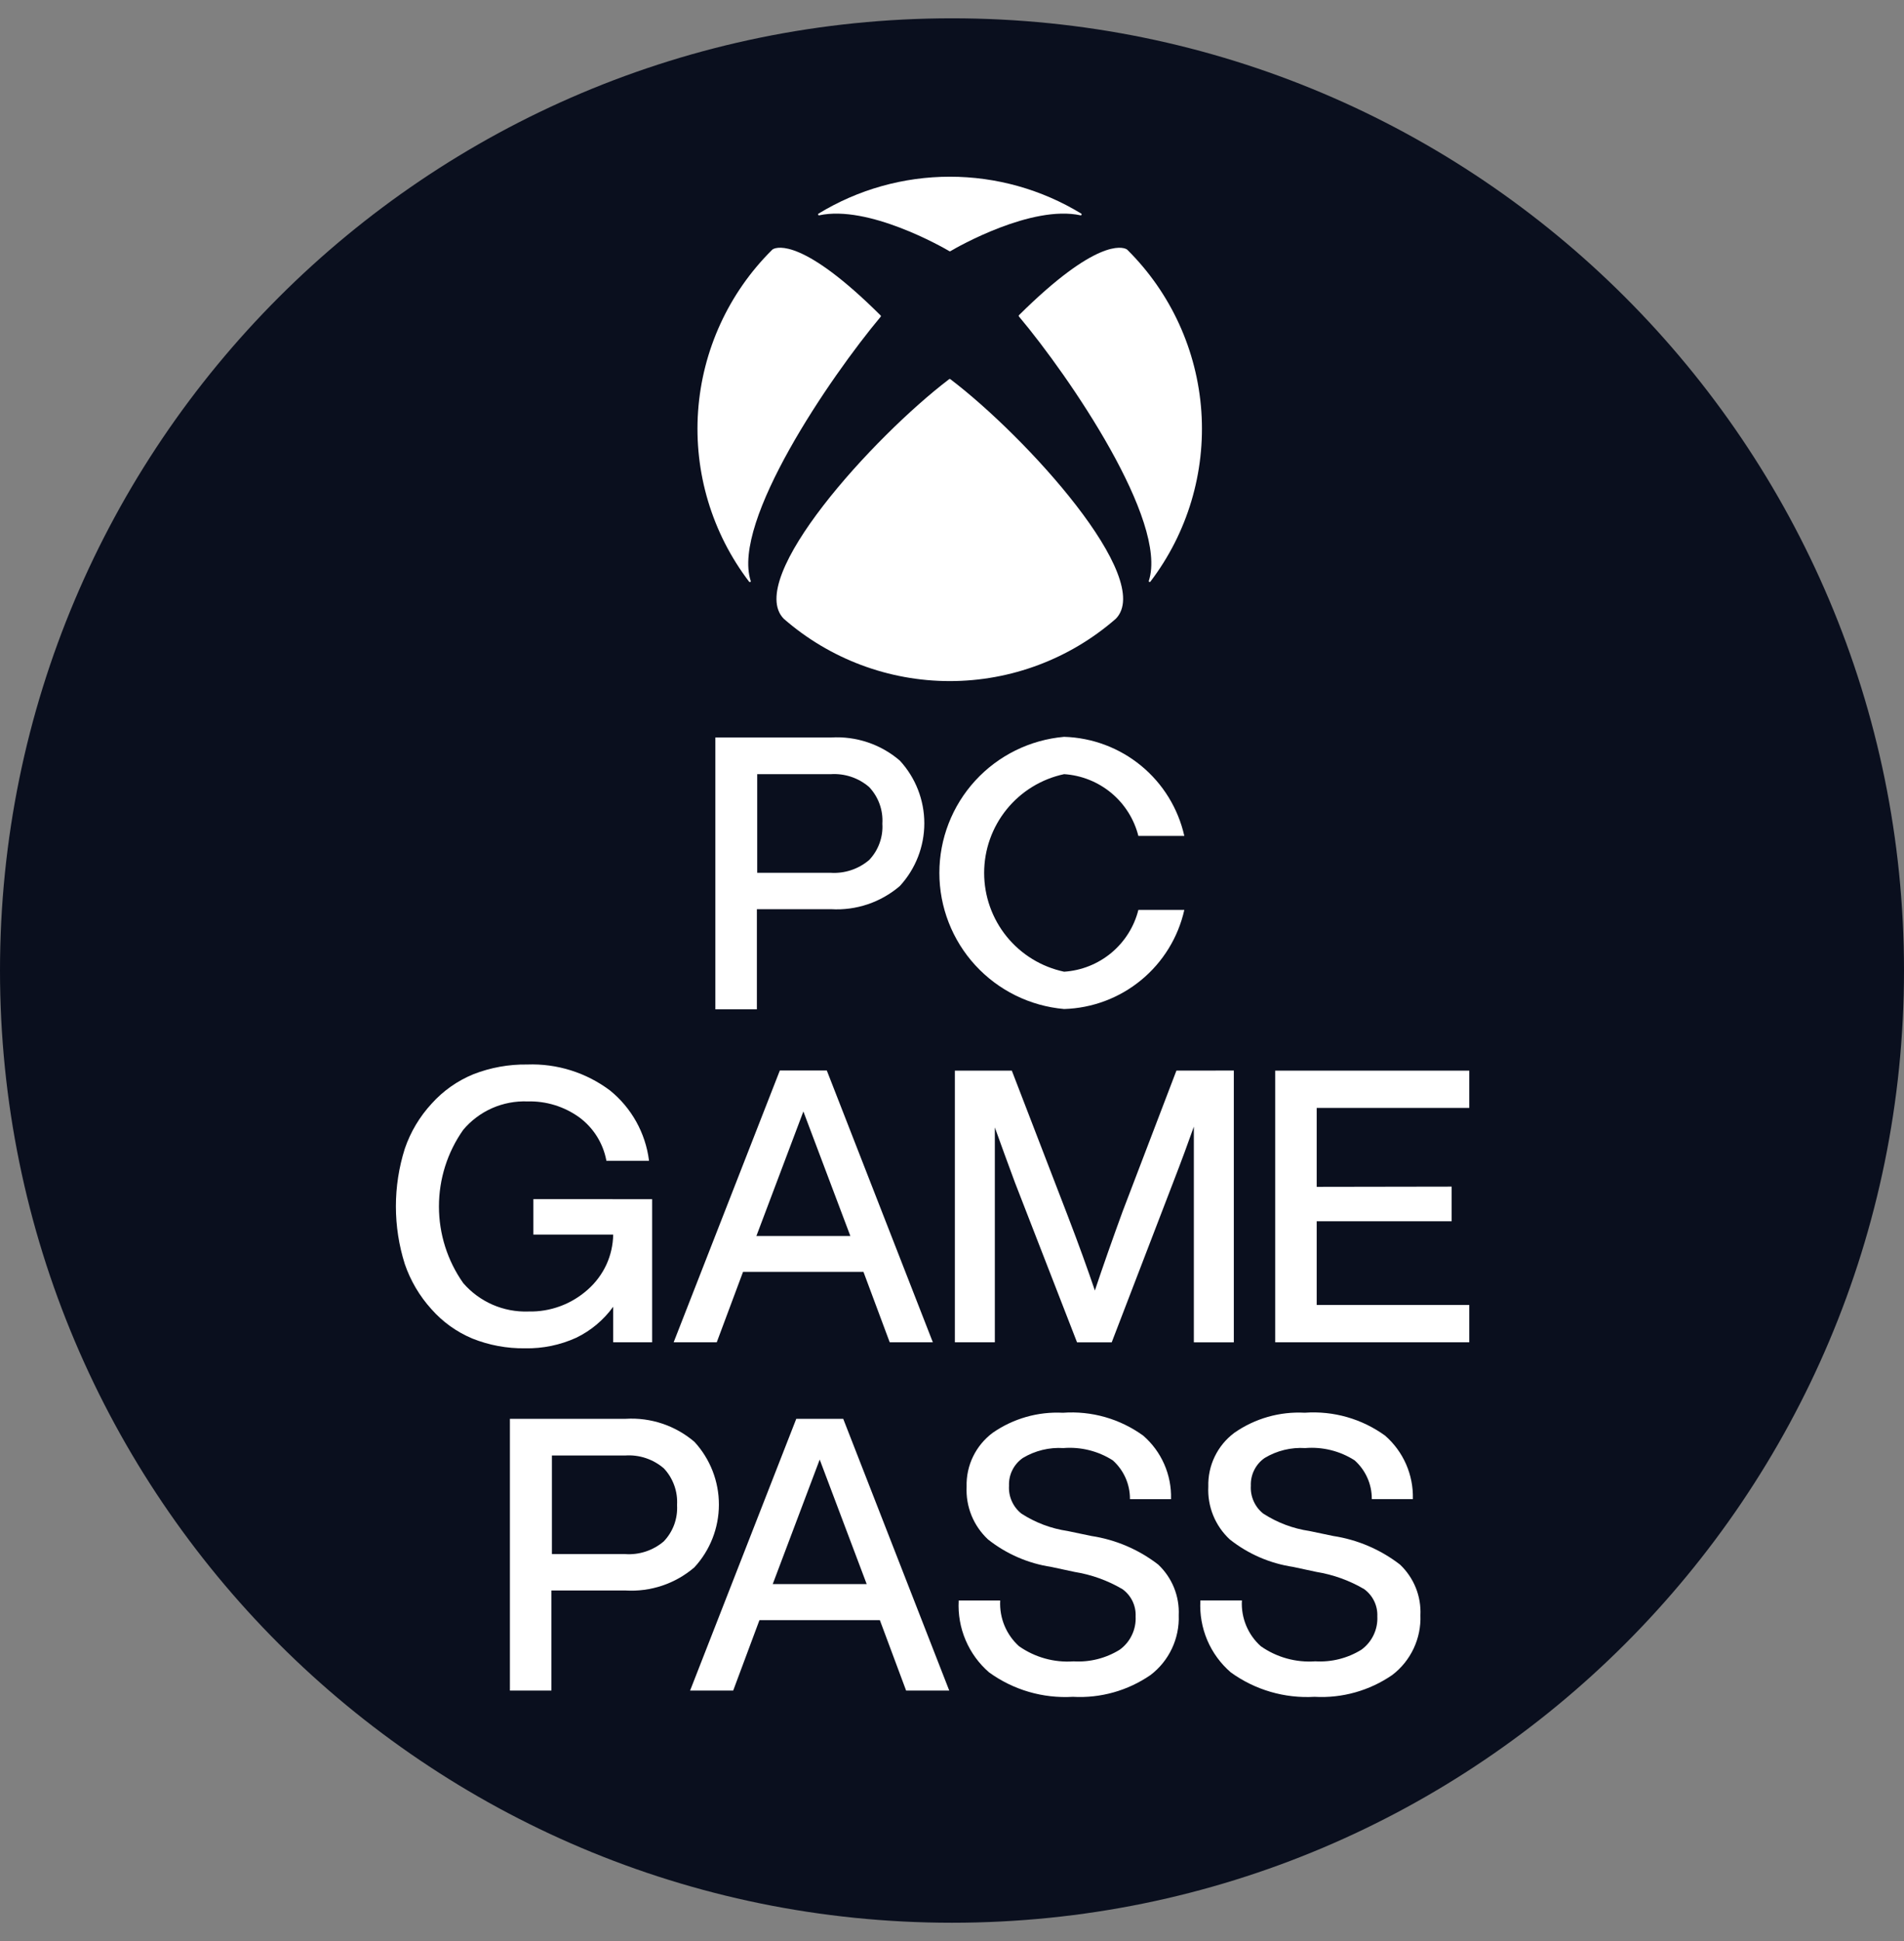 <svg width="52" height="53" viewBox="0 0 52 53" fill="none" xmlns="http://www.w3.org/2000/svg">
<rect x="0" y="0" width="52" height="53" fill="#808080" stroke="none"/>
<g id="Group 11354" clip-path="url(#clip0_1646_30061)">
<g id="Group 11354_2">
<path id="PC Game Pass" d="M26 52.5C40.359 52.5 52 40.859 52 26.5C52 12.141 40.359 0.5 26 0.5C11.641 0.5 0 12.141 0 26.5C0 40.859 11.641 52.5 26 52.5Z" fill="#0A0F1E"/>
<g id="PC Game Pass_2">
<g id="Xbox Game Pass">
<g id="Group 6088">
<g id="Xbox">
<path id="Path 24066" d="M30.793 6.825C30.784 6.816 30.774 6.808 30.762 6.802C30.646 6.742 29.933 6.52 27.833 8.602C27.83 8.605 27.827 8.608 27.825 8.612C27.823 8.616 27.822 8.62 27.821 8.625C27.822 8.632 27.826 8.64 27.831 8.645C29.217 10.295 31.901 14.231 31.377 15.854C31.374 15.86 31.373 15.866 31.375 15.873C31.376 15.879 31.38 15.885 31.385 15.889C31.392 15.892 31.399 15.892 31.405 15.89C31.412 15.888 31.418 15.884 31.421 15.878C32.432 14.549 32.925 12.899 32.81 11.233C32.694 9.568 31.978 8.001 30.793 6.825Z" fill="white"/>
<path id="Path 24067" d="M22.376 5.879C23.71 5.591 25.735 6.743 25.928 6.858C25.932 6.861 25.937 6.863 25.943 6.863C25.948 6.863 25.953 6.861 25.957 6.858C26.149 6.742 28.175 5.59 29.509 5.879C29.514 5.88 29.52 5.88 29.526 5.877C29.531 5.875 29.536 5.87 29.538 5.865C29.541 5.859 29.542 5.853 29.54 5.847C29.539 5.842 29.535 5.836 29.531 5.833C28.45 5.174 27.208 4.825 25.943 4.825C24.677 4.825 23.435 5.174 22.355 5.833C22.349 5.836 22.346 5.841 22.344 5.847C22.342 5.853 22.342 5.859 22.345 5.865C22.348 5.87 22.352 5.875 22.358 5.877C22.363 5.88 22.37 5.88 22.376 5.879Z" fill="white"/>
<path id="Path 24068" d="M24.052 8.648C24.054 8.645 24.056 8.641 24.057 8.638C24.058 8.634 24.058 8.63 24.057 8.627C24.057 8.623 24.055 8.62 24.054 8.616C24.052 8.613 24.049 8.611 24.046 8.609C21.946 6.52 21.232 6.741 21.116 6.801C21.105 6.807 21.094 6.814 21.085 6.824C19.899 8 19.181 9.567 19.065 11.234C18.95 12.9 19.444 14.552 20.457 15.881C20.461 15.886 20.466 15.89 20.473 15.892C20.48 15.894 20.487 15.894 20.493 15.892C20.498 15.887 20.502 15.882 20.503 15.876C20.505 15.869 20.504 15.863 20.501 15.857C19.981 14.237 22.668 10.302 24.052 8.648Z" fill="white"/>
<path id="Path 24069" d="M25.961 10.358C25.955 10.352 25.947 10.348 25.939 10.347C25.93 10.348 25.922 10.352 25.916 10.358C23.857 11.926 20.329 15.801 21.406 16.896C22.662 17.992 24.272 18.597 25.939 18.597C27.607 18.597 29.217 17.992 30.473 16.896C31.551 15.8 28.024 11.925 25.961 10.358Z" fill="white"/>
</g>
<path id="Path 24070" d="M38.793 44.104C38.805 44.418 38.741 44.73 38.607 45.014C38.473 45.298 38.273 45.546 38.023 45.736C37.401 46.164 36.654 46.374 35.901 46.331C35.084 46.379 34.275 46.143 33.613 45.663C33.335 45.423 33.115 45.122 32.971 44.783C32.828 44.445 32.763 44.078 32.783 43.711V43.7H33.917V43.711C33.905 43.943 33.946 44.174 34.035 44.388C34.124 44.602 34.26 44.794 34.433 44.949C34.867 45.254 35.393 45.4 35.923 45.362C36.364 45.389 36.803 45.278 37.179 45.046C37.322 44.943 37.437 44.805 37.513 44.646C37.59 44.487 37.625 44.311 37.616 44.135C37.622 43.991 37.593 43.848 37.53 43.718C37.467 43.588 37.373 43.476 37.257 43.391C36.854 43.154 36.411 42.995 35.95 42.92L35.316 42.784C34.683 42.689 34.087 42.431 33.586 42.033C33.389 41.85 33.234 41.626 33.133 41.377C33.032 41.128 32.986 40.86 33 40.591C32.992 40.307 33.052 40.026 33.176 39.77C33.3 39.514 33.483 39.292 33.711 39.122C34.273 38.73 34.95 38.538 35.634 38.574C36.416 38.518 37.194 38.739 37.829 39.2C38.074 39.414 38.269 39.679 38.4 39.976C38.531 40.274 38.595 40.597 38.587 40.922V40.933H37.465V40.922C37.465 40.724 37.424 40.529 37.343 40.349C37.262 40.168 37.144 40.007 36.997 39.875C36.596 39.618 36.121 39.5 35.647 39.539C35.26 39.515 34.874 39.609 34.542 39.808C34.419 39.892 34.32 40.006 34.254 40.139C34.187 40.272 34.156 40.42 34.162 40.568C34.153 40.713 34.179 40.857 34.238 40.989C34.297 41.122 34.386 41.238 34.5 41.328C34.882 41.575 35.313 41.738 35.764 41.804L36.408 41.939C37.074 42.04 37.703 42.309 38.236 42.721C38.423 42.898 38.569 43.113 38.666 43.352C38.762 43.59 38.805 43.847 38.793 44.104Z" fill="white"/>
<path id="Path 24071" d="M32.192 44.104C32.204 44.418 32.14 44.73 32.006 45.014C31.872 45.298 31.672 45.546 31.422 45.736C30.801 46.164 30.055 46.374 29.301 46.331C28.484 46.38 27.676 46.144 27.013 45.664C26.735 45.424 26.516 45.123 26.372 44.784C26.228 44.446 26.163 44.079 26.183 43.712V43.701H27.316V43.712C27.305 43.944 27.345 44.175 27.434 44.389C27.523 44.603 27.659 44.795 27.831 44.95C28.266 45.255 28.792 45.401 29.321 45.363C29.762 45.39 30.201 45.279 30.577 45.047C30.721 44.944 30.836 44.807 30.912 44.647C30.989 44.488 31.024 44.312 31.015 44.136C31.022 43.992 30.992 43.849 30.93 43.719C30.867 43.589 30.773 43.477 30.656 43.392C30.253 43.155 29.81 42.995 29.348 42.921L28.714 42.785C28.082 42.69 27.485 42.431 26.984 42.034C26.788 41.851 26.633 41.627 26.532 41.378C26.431 41.129 26.386 40.861 26.399 40.592C26.391 40.308 26.451 40.026 26.575 39.771C26.699 39.515 26.883 39.293 27.11 39.123C27.671 38.733 28.346 38.54 29.029 38.575C29.812 38.518 30.589 38.74 31.224 39.201C31.47 39.415 31.665 39.68 31.796 39.978C31.927 40.276 31.991 40.599 31.982 40.924V40.935H30.86V40.922C30.86 40.724 30.818 40.529 30.738 40.349C30.657 40.168 30.539 40.007 30.392 39.875C29.991 39.619 29.517 39.501 29.043 39.539C28.656 39.515 28.27 39.609 27.937 39.808C27.815 39.892 27.715 40.006 27.649 40.139C27.582 40.272 27.551 40.42 27.557 40.568C27.548 40.713 27.574 40.857 27.633 40.989C27.692 41.122 27.782 41.238 27.895 41.328C28.277 41.576 28.709 41.738 29.159 41.804L29.804 41.939C30.471 42.04 31.1 42.309 31.633 42.721C31.82 42.898 31.967 43.113 32.064 43.352C32.16 43.59 32.204 43.847 32.192 44.104Z" fill="white"/>
<path id="Path 24072" d="M23.029 38.74H21.747L18.847 46.161H20.024L20.741 44.238H24.03L24.747 46.161H25.925L23.029 38.74ZM21.104 43.253L22.387 39.853L23.67 43.253H21.104Z" fill="white"/>
<path id="Path 24073" d="M18.968 39.371C18.448 38.925 17.774 38.699 17.09 38.74H13.926V46.161H15.06V43.428H17.086C17.77 43.469 18.444 43.243 18.964 42.796C19.394 42.33 19.633 41.719 19.634 41.085C19.635 40.45 19.397 39.839 18.968 39.371ZM18.126 42.089C17.833 42.337 17.455 42.461 17.073 42.434H15.073V39.742H17.073C17.458 39.715 17.838 39.842 18.131 40.094C18.256 40.227 18.352 40.385 18.414 40.557C18.476 40.729 18.502 40.912 18.491 41.094C18.502 41.276 18.475 41.459 18.413 41.63C18.35 41.801 18.252 41.958 18.126 42.089Z" fill="white"/>
<path id="Path 24074" d="M17.811 32.743V36.651H16.747V35.68C16.486 36.041 16.14 36.332 15.739 36.526C15.3 36.726 14.821 36.825 14.339 36.815C13.845 36.822 13.355 36.731 12.897 36.547C12.47 36.368 12.089 36.094 11.783 35.747C11.459 35.39 11.212 34.971 11.056 34.516C10.731 33.49 10.731 32.389 11.056 31.363C11.212 30.906 11.463 30.486 11.791 30.132C12.105 29.783 12.493 29.51 12.928 29.332C13.396 29.149 13.895 29.059 14.398 29.066C15.211 29.036 16.009 29.286 16.66 29.775C17.247 30.25 17.628 30.934 17.724 31.683V31.695H16.56V31.687C16.471 31.215 16.207 30.794 15.821 30.509C15.41 30.213 14.914 30.06 14.409 30.074C14.076 30.061 13.745 30.124 13.44 30.258C13.135 30.393 12.865 30.595 12.651 30.85C12.219 31.462 11.988 32.193 11.988 32.942C11.988 33.691 12.219 34.422 12.651 35.034C12.87 35.288 13.144 35.489 13.452 35.624C13.76 35.758 14.094 35.822 14.43 35.81C15.028 35.825 15.61 35.61 16.055 35.21C16.268 35.022 16.44 34.791 16.56 34.533C16.679 34.275 16.742 33.994 16.747 33.71H14.567V32.742L17.811 32.743Z" fill="white"/>
<path id="Path 24075" d="M22.581 29.23H21.298L18.398 36.651H19.575L20.293 34.728H23.582L24.299 36.651H25.477L22.581 29.23ZM20.658 33.748L21.941 30.348L23.224 33.748H20.658Z" fill="white"/>
<path id="Path 24076" d="M33.697 29.231V36.652H32.605V30.763C32.459 31.177 32.27 31.693 32.038 32.291L30.362 36.652H29.412V36.645L27.72 32.291C27.52 31.752 27.336 31.248 27.17 30.784V36.651H26.078V29.234H27.634L29.154 33.179C29.462 33.979 29.71 34.671 29.902 35.237C30.127 34.563 30.383 33.837 30.661 33.075L32.129 29.233L33.697 29.231Z" fill="white"/>
<path id="Path 24077" d="M35.96 30.251V32.406L39.646 32.4V33.347H35.96V35.632H40.127V36.651H34.827V29.233H40.127V30.252L35.96 30.251Z" fill="white"/>
</g>
</g>
<g id="PC">
<path id="Path 24078" d="M31.09 24.845C30.974 25.305 30.715 25.715 30.351 26.018C29.986 26.321 29.535 26.501 29.062 26.532C28.444 26.401 27.89 26.062 27.492 25.571C27.095 25.08 26.878 24.467 26.878 23.835C26.878 23.203 27.095 22.591 27.492 22.1C27.89 21.609 28.444 21.269 29.062 21.138C29.535 21.169 29.986 21.349 30.351 21.652C30.715 21.955 30.974 22.366 31.09 22.825H32.345C32.176 22.074 31.762 21.4 31.167 20.91C30.573 20.42 29.832 20.142 29.062 20.119C28.133 20.2 27.267 20.626 26.636 21.314C26.005 22.002 25.655 22.902 25.655 23.835C25.655 24.768 26.005 25.668 26.636 26.356C27.267 27.044 28.133 27.47 29.062 27.551C29.832 27.528 30.573 27.25 31.167 26.76C31.762 26.27 32.176 25.596 32.345 24.845H31.09Z" fill="white"/>
<path id="Path 24079" d="M24.575 20.768C24.055 20.321 23.381 20.095 22.697 20.137H19.537V27.558H20.671V24.825H22.697C23.381 24.866 24.055 24.639 24.575 24.193C25.005 23.726 25.244 23.115 25.244 22.48C25.244 21.846 25.005 21.234 24.575 20.768ZM23.733 23.486C23.44 23.733 23.063 23.857 22.68 23.831H20.68V21.139H22.68C23.065 21.112 23.446 21.238 23.738 21.491C23.863 21.624 23.96 21.781 24.022 21.953C24.084 22.125 24.11 22.308 24.098 22.491C24.11 22.673 24.083 22.855 24.02 23.026C23.958 23.198 23.86 23.354 23.734 23.486H23.733Z" fill="white"/>
</g>
</g>
</g>
</g>
<defs>
<clipPath id="clip0_1646_30061">
<rect width="52" height="52" fill="white" transform="translate(0 0.5)"/>
</clipPath>
</defs>
</svg>
